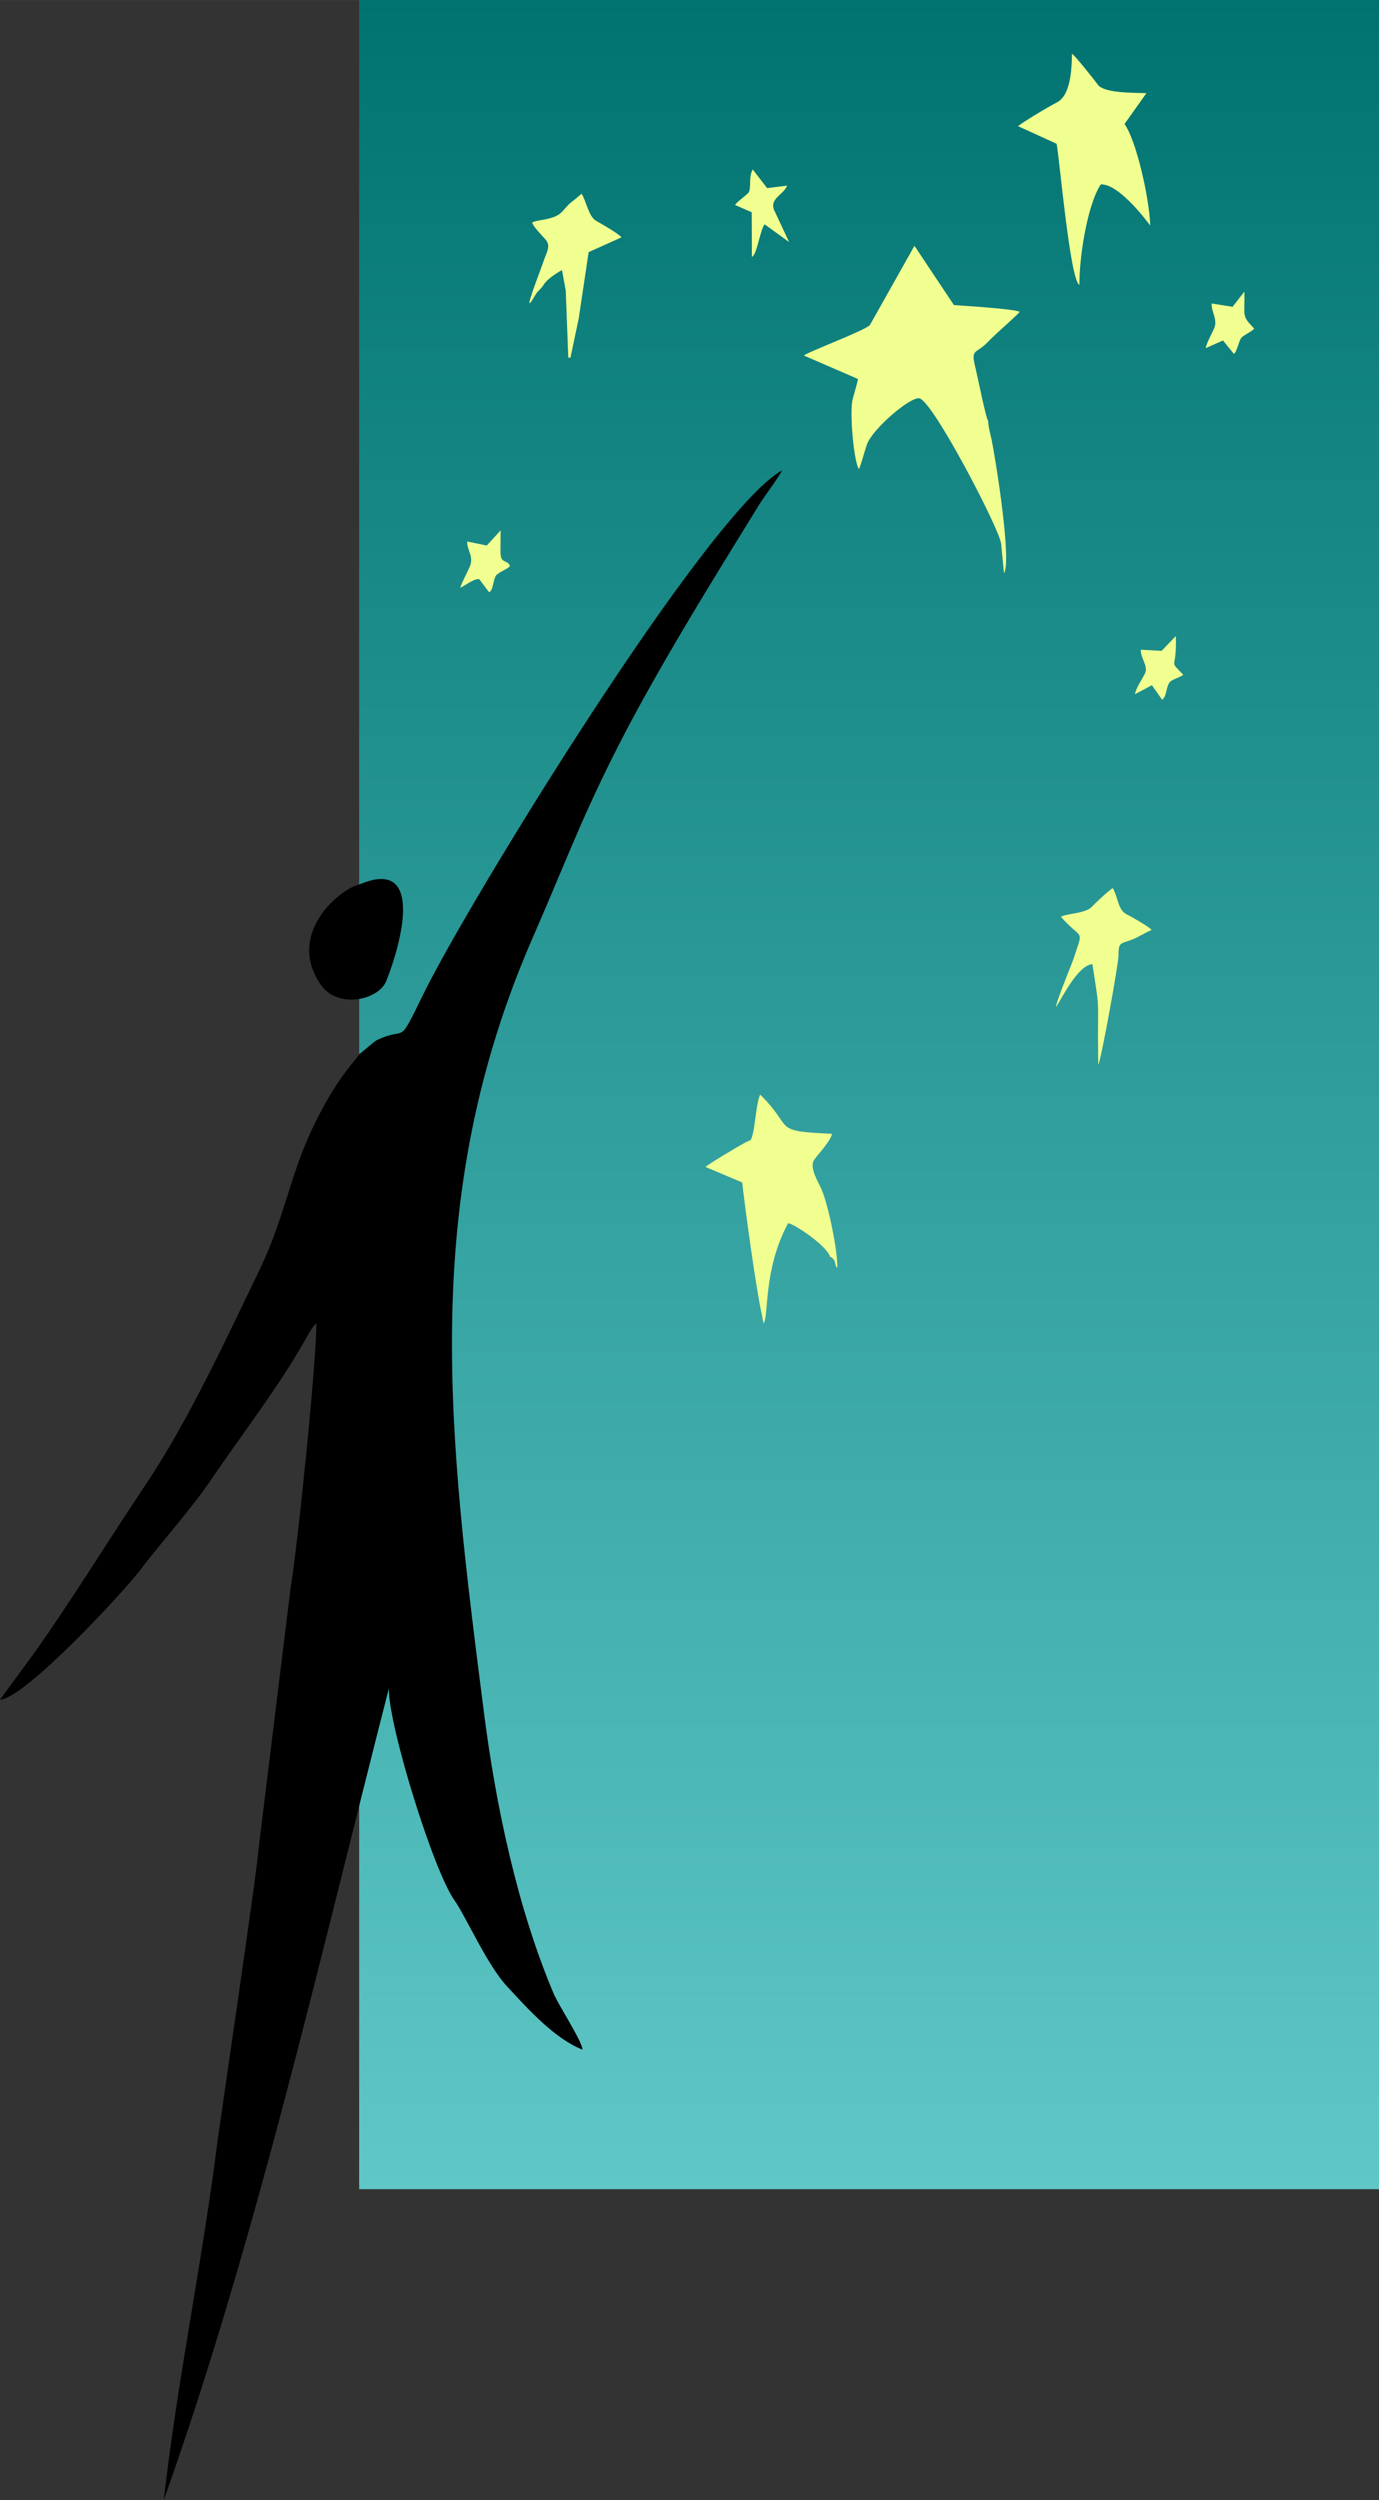 <?xml version="1.0" encoding="UTF-8"?> <svg xmlns="http://www.w3.org/2000/svg" xmlns:xlink="http://www.w3.org/1999/xlink" xmlns:xodm="http://www.corel.com/coreldraw/odm/2003" xml:space="preserve" width="1381px" height="2503px" version="1.1" style="shape-rendering:geometricPrecision; text-rendering:geometricPrecision; image-rendering:optimizeQuality; fill-rule:evenodd; clip-rule:evenodd" viewBox="0 0 1044.65 1893.34"><rect x="0" y="0" width="1044.65" height="1893.34" fill="#333333" stroke="none"/> <defs> <style type="text/css"> .fil1 {fill:black} .fil2 {fill:#F1FF91} .fil0 {fill:url(#id0)} </style> <linearGradient id="id0" gradientUnits="userSpaceOnUse" x1="1044.65" y1="0" x2="1044.66" y2="1657.91"> <stop offset="0" style="stop-opacity:1; stop-color:#007370"></stop> <stop offset="1" style="stop-opacity:1; stop-color:#5EC8C7"></stop> </linearGradient> </defs> <g id="Слой_x0020_1">  <rect class="fil0" x="272.09" width="772.56" height="1657.91"></rect> <path class="fil1" d="M272.09 798.35c-2.72,5.18 -17.62,17.93 -36.42,58.33 -16.02,34.45 -20.71,66.78 -38.54,103.85 -24.03,49.97 -54.55,115.79 -86.36,163.17 -28.84,42.94 -55.19,86.38 -85.39,128.9l-25.38 34.54c18.34,-0.41 93.52,-81.33 106.26,-98.17 17.8,-23.52 37.59,-44.66 54.2,-69.15 24.16,-35.6 51.14,-70.03 72.15,-107.6 1.13,-2.02 4.99,-9.11 7.05,-9.86 0,29.9 -13.85,165.71 -19.53,200.39l-24.15 196.48c-0.81,15.24 -29.96,212.59 -30.97,220.68 -11.42,91.4 -30.55,182.06 -40.95,273.43 69.78,-195.81 118.38,-411.35 170.51,-614.61 -0.48,27.46 33.6,137.72 49.69,160.38 8.65,12.19 24.66,48.9 39.84,65.21 15.36,16.5 35.72,39.53 57.18,47.91 -0.06,-5.94 -18.18,-33.8 -21.62,-41.88 -27.95,-65.8 -44.16,-143.71 -53.04,-213.38 -26.46,-207.39 -50.12,-387.92 37.14,-587.32 23.87,-54.55 34.62,-84.87 61.04,-137.73 30.86,-61.72 74.94,-132.36 110.4,-189.89 3.28,-5.32 15.9,-22.27 17.21,-25.82 -56.56,31.61 -237.34,326.63 -271.2,395.68 -21.05,42.93 -11.57,24.21 -35.99,35.95 -1.91,0.92 -9.94,8.31 -13.13,10.51zm0 -128.48c-13.32,2.65 -55.89,36.38 -29.31,75.61 12.89,19.03 44,11.9 49.78,-2.47 11.41,-28.36 29.42,-94.55 -20.47,-73.14z"></path> <path class="fil2" d="M659.05 246.01c-2.41,3.81 -49.22,21.32 -50.02,23.26l40.9 17.72c-0.4,3.23 -3.12,11.64 -4.07,15.55 -2.37,9.76 0.84,46.54 4.76,52.65 0.96,-1.02 4.43,-13.8 6.08,-18.5 4.21,-11.97 32.96,-36.35 39.73,-35.06 10.3,1.95 60.98,99.49 61.95,110.07 0.19,2.01 2.2,22.44 2.2,22.44 5.87,-9.34 -6.01,-84.65 -9.52,-101.78 -0.86,-3.69 -2.36,-9.14 -2.54,-13.86 -1.4,-0.58 -8.38,-35.22 -9.37,-39.07 -4.12,-16.02 -0.08,-10.89 8.74,-20.03 7.47,-7.73 21.38,-19.42 24.59,-23.26 -3.21,-2.15 -42.28,-4.57 -49.83,-5.13l-29.92 -44.87 -33.68 59.87z"></path> <path class="fil2" d="M868.45 70.55c-10.86,-0.41 -32.02,-0.01 -36.71,-6.36 -2.29,-3.12 -17.47,-22.35 -19.69,-23.5 -0.14,11.98 -1.09,31.54 -11.35,36.81 -6.5,3.34 -22.87,13.09 -29.55,18l29.27 13.38c2.11,10.13 10.13,103.29 17.26,106.85 -0.15,-20.35 5.84,-60.35 16.21,-76.08 14.48,-0.76 37.35,31.09 37.47,31.17 -0.7,-21.04 -10.6,-64.62 -19.49,-76.92l16.58 -23.35z"></path> <path class="fil2" d="M577.17 995.79l1.24 6.45c4.18,-5.45 -0.45,-40.64 18.63,-75.91 5.46,0.88 29.37,17.27 31.73,25.35 5.59,2.74 2.81,6.62 5.56,8.34 0.26,-12.74 -6.81,-47.38 -11.91,-59.15 -2.48,-5.74 -9.62,-16.72 -5.64,-22.55 2.58,-3.79 13.43,-15.31 13.36,-19.7 -46.61,-2.06 -27.79,-3.72 -54.24,-29.62 -2.66,4.47 -3.79,22.84 -5.75,30.16 -1.48,5.5 -0.97,3.63 -5.78,6.18 -3.7,1.96 -29.15,17.01 -29.84,18.45l27.73 11.7c1.84,17.43 10.55,81.15 14.91,100.3z"></path> <path class="fil2" d="M803.69 694.32c16.25,18.48 17.3,7.96 9.82,31.04 -1.33,4.12 -14.41,35.61 -13.46,37.23 4.7,-7.27 16.04,-30.55 26.79,-32.35l0.72 -0.1c5.2,34.44 4.27,23.99 4.21,55.82l0.2 20.32c2.06,-2.88 15.31,-76.15 15.3,-82.35 0,-10.7 1.43,-9.02 10.26,-12.33 4.48,-1.69 10.15,-5.37 14.91,-7.37 -1.81,-2.23 -15.12,-9.94 -18.55,-11.56 -7.23,-3.42 -6.62,-12.65 -10.95,-20.15 -3.15,1.94 -13.03,11.21 -15.9,14.26 -4.87,5.18 -19.95,5.08 -23.35,7.54z"></path> <path class="fil2" d="M428.56 219.94l1.94 50.86 1.64 0.11 6.27 -29.79 7.51 -50.21 24.89 -11.16c-2.49,-3.06 -14.69,-9.91 -19.16,-12.5 -5.94,-3.44 -7.49,-15.15 -11.09,-20.55 -3.82,3.4 -5.02,4.21 -8.08,6.65 -2.41,1.92 -5.01,5.37 -7.25,7.54 -6.11,5.94 -18.43,5.33 -22.03,7.58 0.27,2.63 6.8,9.23 9.86,12.68 4.53,5.11 1.14,9.42 -1.01,15.89 -1.97,5.91 -11.93,31.2 -10.97,32.74 2.33,-1.95 3.36,-4.96 5.18,-7.52 1.85,-2.61 3.64,-3.5 5.46,-6.49 2.6,-4.27 9.27,-8.59 14,-11.25l2.84 15.42z"></path> <path class="fil2" d="M587.2 160.68c-5.59,-10.08 6.01,-12.57 9.11,-20.13l-15.15 1.9 -10.9 -14.11c-3.31,5.28 -0.99,14.09 -3.09,17.33 -1.2,1.86 -9.56,7.61 -10.28,9.56l12.56 5.51 0.14 33.81c3.95,-1.74 6.03,-20.04 9.66,-24.69l18.54 13.46 -10.59 -22.64z"></path> <path class="fil2" d="M917.89 229.82c-0.47,6.18 4.61,11.78 2.04,18.37 -1.4,3.6 -6.22,11.98 -6.48,15.44l13.02 -5.8 8.22 10.14c2.2,-1.1 3.9,-10.14 5.63,-12.1 2.07,-2.35 7.42,-4.33 9.81,-7.04 -9.96,-10.18 -6.95,-8.84 -7.44,-28.04l-8.96 11.54 -15.84 -2.51z"></path> <path class="fil2" d="M864.21 492.03c-0.16,6.73 5.84,12.46 3.19,17.93 -2,4.13 -7.25,11.79 -7.56,15.73l12.78 -6.79 7.79 11.08c3.64,-3.53 2.57,-7.71 5.07,-12.43 1.66,-3.15 7.21,-3.89 10.92,-6.5 -11.65,-12.39 -4.71,-1.97 -5.66,-29.36l-10.77 11.21 -15.76 -0.87z"></path> <path class="fil2" d="M368.76 413.11l-14.86 -3.01c-0.16,6.83 5.33,11.28 1.94,19.06 -2.35,5.38 -5.12,10.17 -7.27,16.01 4.19,-1.84 9.96,-6.96 14.45,-6.6l7.5 9.94c3.23,-1.43 2.98,-9.62 5.31,-12.76 1.83,-2.45 9.45,-5.1 10.47,-7.17 -1.98,-5.14 -6.96,-1.28 -7.12,-9.81 -0.1,-5.61 0.09,-11.45 0.06,-17.11l-10.48 11.45z"></path> </g> </svg> 